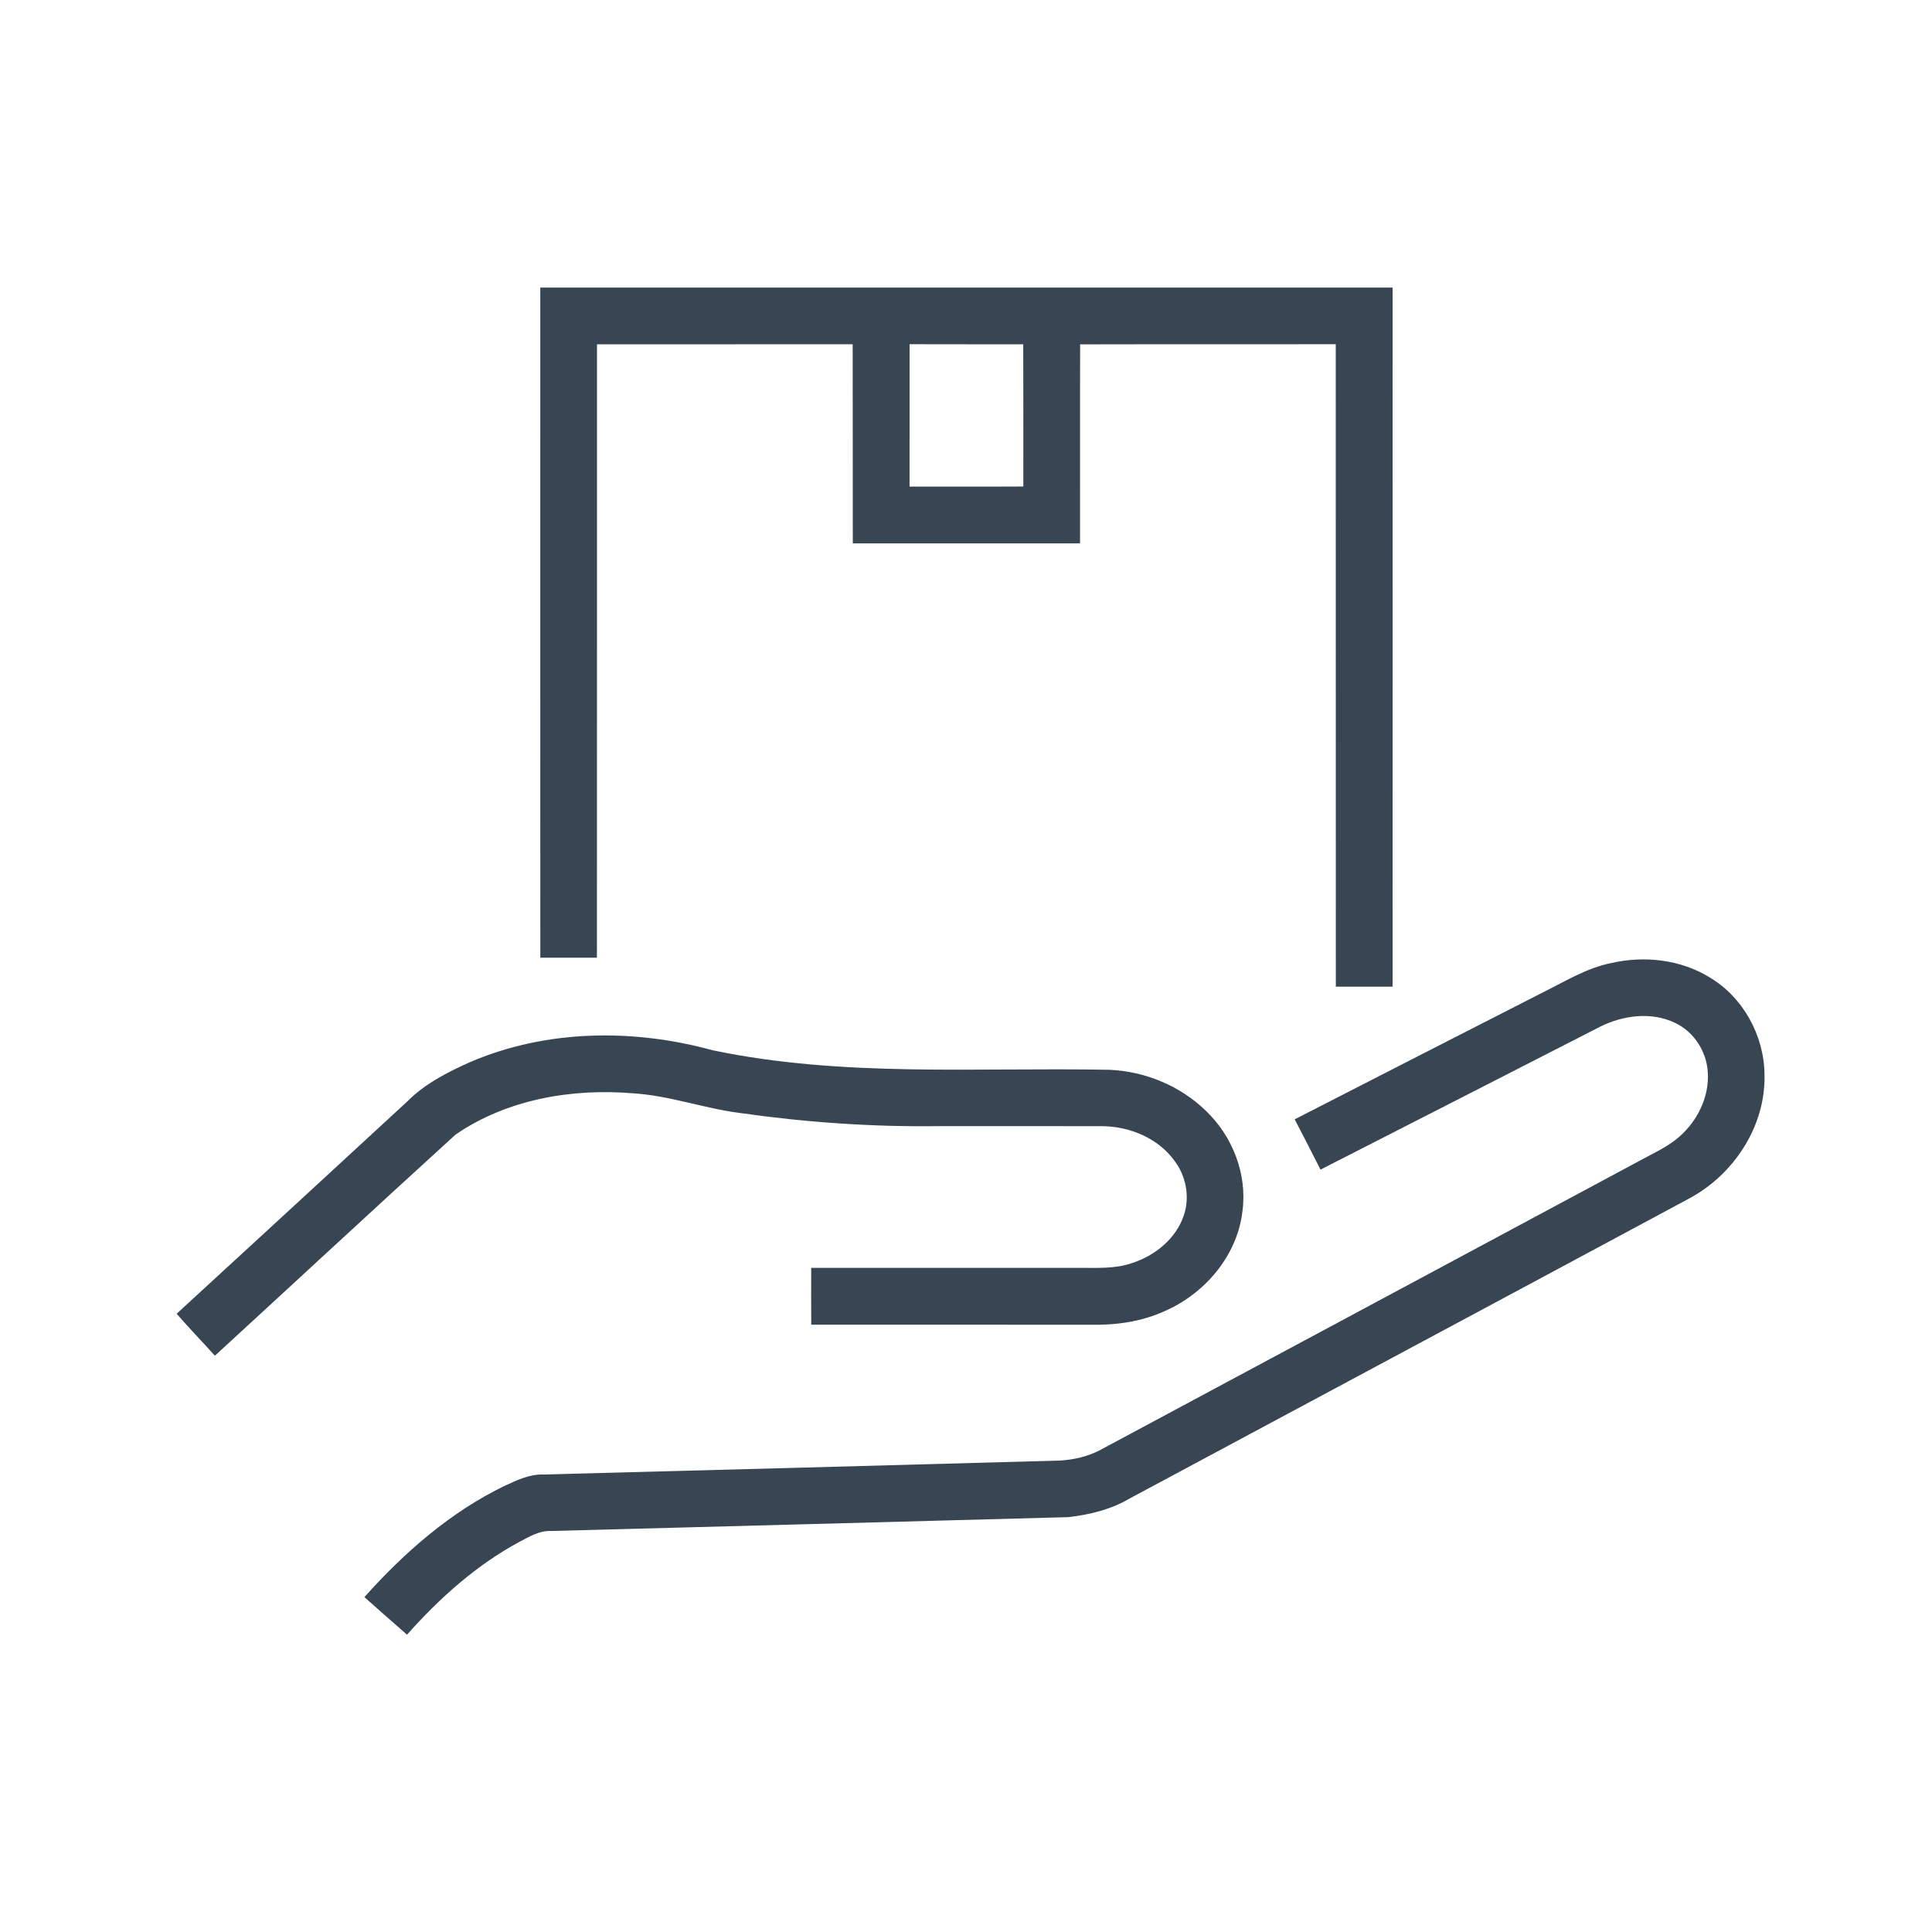 <?xml version="1.0" encoding="UTF-8" ?>
<!DOCTYPE svg PUBLIC "-//W3C//DTD SVG 1.1//EN" "http://www.w3.org/Graphics/SVG/1.1/DTD/svg11.dtd">
<svg width="512pt" height="512pt" viewBox="0 0 512 512" version="1.1" xmlns="http://www.w3.org/2000/svg">
<g id="#384553ff">
<path fill="#384553" opacity="1.00" d=" M 143.18 76.21 C 218.47 76.20 293.76 76.20 369.05 76.21 C 369.07 137.96 369.06 199.72 369.05 261.47 C 364.03 261.47 359.02 261.50 354.01 261.47 C 353.98 204.72 354.02 147.97 353.99 91.22 C 331.41 91.27 308.83 91.20 286.25 91.26 C 286.19 108.84 286.25 126.42 286.22 144.00 C 266.15 144.02 246.07 144.02 226.00 144.00 C 225.96 126.41 226.02 108.82 225.97 91.23 C 203.38 91.26 180.80 91.22 158.21 91.25 C 158.19 145.43 158.23 199.62 158.19 253.80 C 153.19 253.80 148.19 253.81 143.19 253.80 C 143.16 194.60 143.18 135.40 143.18 76.21 M 241.05 91.22 C 241.03 103.80 241.04 116.38 241.04 128.96 C 251.09 128.93 261.14 128.99 271.19 128.93 C 271.18 116.37 271.22 103.81 271.17 91.25 C 261.13 91.21 251.09 91.27 241.05 91.22 Z" />
<path fill="#384553" opacity="1.00" d=" M 426.93 255.23 C 435.68 253.21 445.30 254.25 453.03 258.99 C 461.99 264.29 467.58 274.56 467.61 284.92 C 467.91 298.48 459.46 311.29 447.67 317.60 C 398.23 344.18 348.73 370.64 299.27 397.17 C 294.35 400.07 288.66 401.44 283.04 402.06 C 237.37 403.33 191.69 404.49 146.01 405.73 C 142.96 405.59 140.31 407.22 137.71 408.57 C 126.26 414.74 116.45 423.53 107.86 433.21 C 104.10 429.88 100.30 426.60 96.57 423.25 C 107.15 411.41 119.37 400.71 133.75 393.75 C 137.00 392.26 140.35 390.63 144.03 390.76 C 189.67 389.58 235.32 388.32 280.97 387.06 C 284.57 386.83 288.19 386.02 291.41 384.35 C 339.34 358.63 387.31 332.97 435.23 307.23 C 438.20 305.63 441.28 304.18 443.97 302.12 C 449.46 297.88 453.12 290.97 452.57 283.94 C 452.18 278.53 448.86 273.41 443.92 271.08 C 437.64 268.05 430.13 269.05 424.05 272.09 C 399.35 284.72 374.66 297.36 349.95 309.96 C 347.67 305.52 345.43 301.05 343.11 296.63 C 365.04 285.38 386.99 274.16 408.95 262.96 C 414.79 260.07 420.45 256.54 426.93 255.23 Z" />
<path fill="#384553" opacity="1.00" d=" M 124.42 281.54 C 144.62 272.80 167.76 272.54 188.80 278.32 C 223.43 285.58 258.98 282.82 294.08 283.51 C 303.49 283.93 312.77 287.76 319.54 294.34 C 326.62 301.09 330.57 311.14 329.27 320.91 C 327.94 332.72 319.32 342.84 308.60 347.48 C 302.48 350.27 295.70 351.21 289.03 351.07 C 264.35 351.03 239.67 351.08 214.99 351.05 C 214.94 346.03 214.98 341.02 214.98 336.00 C 238.66 335.98 262.34 336.01 286.02 335.99 C 290.66 335.98 295.46 336.29 299.92 334.75 C 306.10 332.79 311.75 328.21 313.78 321.91 C 315.35 317.11 314.30 311.66 311.28 307.66 C 306.91 301.60 299.33 298.47 291.99 298.45 C 277.65 298.41 263.32 298.45 248.98 298.43 C 231.27 298.69 213.53 297.44 196.00 294.94 C 186.55 293.72 177.48 290.37 167.93 289.75 C 151.64 288.36 134.37 291.30 120.73 300.68 C 99.38 320.11 78.22 339.76 56.95 359.28 C 53.59 355.55 50.10 351.94 46.81 348.16 C 67.21 329.46 87.55 310.68 107.91 291.92 C 112.54 287.24 118.48 284.20 124.42 281.54 Z" />
</g>
</svg>
